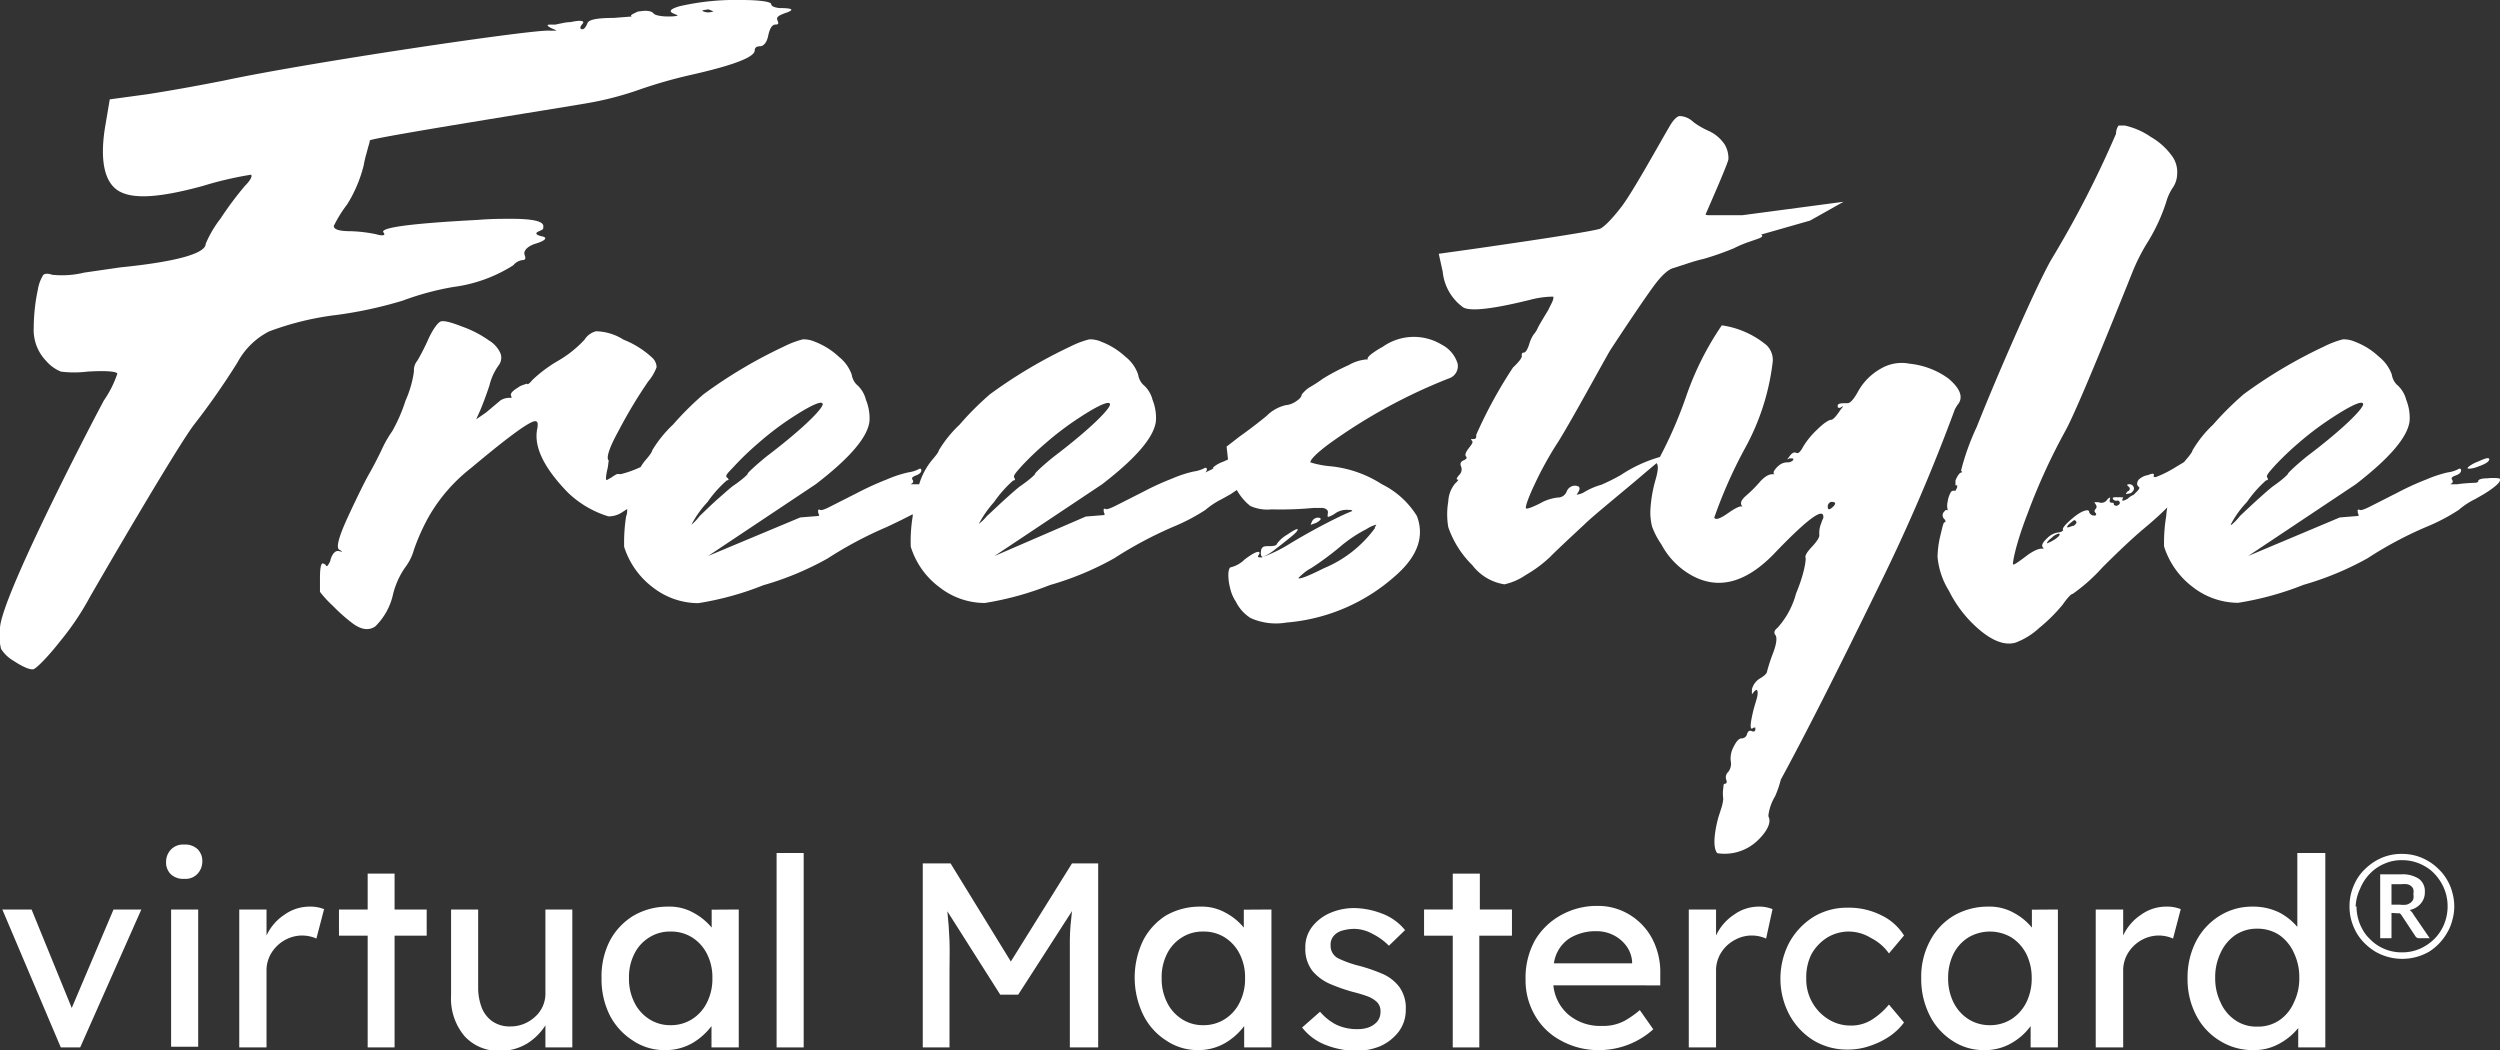 <svg id="Layer_1" data-name="Layer 1" xmlns="http://www.w3.org/2000/svg" viewBox="0 0 139.39 58.55"><rect x="0" y="0" width="139.39" height="58.55" fill="#333333" stroke="none"/><defs><style>.cls-1{fill:#fff;}</style></defs><path class="cls-1" d="M1.76,50.71,4,56.2l2.33-5.49H7.88L4.47,58.4H3.39L.13,50.71Z"/><path class="cls-1" d="M10.27,49a1,1,0,0,1-.76-.27.92.92,0,0,1-.25-.68,1,1,0,0,1,.25-.66.94.94,0,0,1,.76-.3,1,1,0,0,1,.76.27.93.93,0,0,1,.25.69,1,1,0,0,1-.25.65A.91.91,0,0,1,10.27,49Zm.78,9.36H9.54V50.71h1.51Z"/><path class="cls-1" d="M17.64,52.33a1.67,1.67,0,0,0-.36-.12,2.12,2.12,0,0,0-.44-.05,2,2,0,0,0-.93.24,2.06,2.06,0,0,0-.75.69,1.86,1.86,0,0,0-.3,1.06V58.4H13.34V50.71h1.52v1.45a2.8,2.8,0,0,1,1-1.16,2.41,2.41,0,0,1,1.37-.45,2.06,2.06,0,0,1,.84.14Z"/><path class="cls-1" d="M22,58.4h-1.5V52.17h-1.6V50.71h1.6v-2H22v2h1.79v1.46H22Z"/><path class="cls-1" d="M30.41,55.34V50.71h1.5V58.4h-1.5V57.17a3.25,3.25,0,0,1-1,1,2.84,2.84,0,0,1-1.56.42,2.54,2.54,0,0,1-1.95-.82,3.25,3.25,0,0,1-.75-2.27V50.71h1.51v4.34a3.14,3.14,0,0,0,.18,1.08,1.7,1.7,0,0,0,.59.8,1.68,1.68,0,0,0,1,.3,2,2,0,0,0,1.36-.5A1.73,1.73,0,0,0,30.41,55.34Z"/><path class="cls-1" d="M41.19,50.71V58.4H39.67V57.21a3.64,3.64,0,0,1-1,.91,3,3,0,0,1-1.6.43A3.14,3.14,0,0,1,35.26,58,3.66,3.66,0,0,1,34,56.61a4.49,4.49,0,0,1-.46-2.08A4.33,4.33,0,0,1,34,52.46a3.61,3.61,0,0,1,1.33-1.41,3.79,3.79,0,0,1,1.94-.5,2.71,2.71,0,0,1,1.41.35,3.34,3.34,0,0,1,1,.82v-1Zm-3.81,6.45a2.19,2.19,0,0,0,1.23-.35,2.28,2.28,0,0,0,.82-.94,2.9,2.9,0,0,0,.29-1.34,2.85,2.85,0,0,0-.29-1.32,2.31,2.31,0,0,0-.82-.93,2.19,2.19,0,0,0-1.23-.34,2.13,2.13,0,0,0-1.2.34,2.22,2.22,0,0,0-.82.92,2.86,2.86,0,0,0-.29,1.33,2.9,2.9,0,0,0,.29,1.34,2.28,2.28,0,0,0,.82.94A2.14,2.14,0,0,0,37.38,57.16Z"/><path class="cls-1" d="M43.3,58.4V47.56h1.51V58.4Z"/><path class="cls-1" d="M53,48.14l3.36,5.47,3.41-5.47h1.46V58.4H59.65V54.2c0-.62,0-1.2,0-1.76s.06-1.1.12-1.64l-3,4.66h-1l-2.95-4.65c.06.55.1,1.09.12,1.64s0,1.13,0,1.75v4.2H51.45V48.14Z"/><path class="cls-1" d="M70.89,50.71V58.4H69.37V57.21a3.64,3.64,0,0,1-1,.91,3,3,0,0,1-1.6.43A3.14,3.14,0,0,1,65,58a3.56,3.56,0,0,1-1.26-1.42,4.77,4.77,0,0,1,0-4.15A3.61,3.61,0,0,1,65,51.05a3.79,3.79,0,0,1,1.94-.5,2.71,2.71,0,0,1,1.41.35,3.34,3.34,0,0,1,1,.82v-1Zm-3.81,6.45a2.19,2.19,0,0,0,1.23-.35,2.28,2.28,0,0,0,.82-.94,2.9,2.9,0,0,0,.29-1.34,2.85,2.85,0,0,0-.29-1.32,2.31,2.31,0,0,0-.82-.93,2.19,2.19,0,0,0-1.23-.34,2.13,2.13,0,0,0-1.2.34,2.22,2.22,0,0,0-.82.92,2.86,2.86,0,0,0-.29,1.33,2.9,2.9,0,0,0,.29,1.34,2.28,2.28,0,0,0,.82.94A2.14,2.14,0,0,0,67.08,57.16Z"/><path class="cls-1" d="M77.44,52.73a3.45,3.45,0,0,0-.93-.67,2.13,2.13,0,0,0-1-.27,2.49,2.49,0,0,0-.61.08,1,1,0,0,0-.5.27.75.75,0,0,0-.21.58.78.78,0,0,0,.48.74,6.08,6.08,0,0,0,1.15.4,9.49,9.49,0,0,1,1.17.4A2.37,2.37,0,0,1,78,55a2,2,0,0,1,.38,1.3,2,2,0,0,1-.4,1.23,2.65,2.65,0,0,1-1,.79,3.46,3.46,0,0,1-1.35.27,4.7,4.7,0,0,1-1.64-.3,3.07,3.07,0,0,1-1.39-1l1-.88a3,3,0,0,0,.9.72,2.71,2.71,0,0,0,1.24.25,1.76,1.76,0,0,0,.55-.09,1.21,1.21,0,0,0,.48-.31.83.83,0,0,0,.2-.58.69.69,0,0,0-.22-.55,1.59,1.59,0,0,0-.56-.32c-.23-.08-.49-.16-.78-.23a10.53,10.53,0,0,1-1.23-.43,2.72,2.72,0,0,1-1-.73,2,2,0,0,1-.4-1.3,1.84,1.84,0,0,1,.39-1.18,2.54,2.54,0,0,1,1-.76,3.39,3.39,0,0,1,1.35-.27,4.5,4.5,0,0,1,1.49.29,3,3,0,0,1,1.33.94Z"/><path class="cls-1" d="M82.48,58.4H81V52.17h-1.6V50.71H81v-2h1.51v2h1.79v1.46H82.48Z"/><path class="cls-1" d="M92.18,57.39h0a4.52,4.52,0,0,1-3,1.16A4.29,4.29,0,0,1,87,58a3.58,3.58,0,0,1-1.42-1.39,3.86,3.86,0,0,1-.52-2,4.28,4.28,0,0,1,.54-2.21A3.82,3.82,0,0,1,87.08,51a4.09,4.09,0,0,1,2-.49,3.35,3.35,0,0,1,1.76.48,3.45,3.45,0,0,1,1.26,1.31,4,4,0,0,1,.47,2l0,.64H86.61a2.47,2.47,0,0,0,.86,1.65,2.74,2.74,0,0,0,1.84.61,2.5,2.5,0,0,0,1.3-.3,5.48,5.48,0,0,0,.82-.58ZM89,51.92a2.77,2.77,0,0,0-1.51.41,2,2,0,0,0-.85,1.38H91v-.1a1.69,1.69,0,0,0-.33-.88,2,2,0,0,0-.71-.59A2.07,2.07,0,0,0,89,51.92Z"/><path class="cls-1" d="M98.47,52.33a2.16,2.16,0,0,0-.36-.12,2.14,2.14,0,0,0-.45-.05,1.94,1.94,0,0,0-.92.24,2,2,0,0,0-.76.69,1.86,1.86,0,0,0-.3,1.06V58.4H94.16V50.71h1.52v1.45a2.82,2.82,0,0,1,1-1.16A2.36,2.36,0,0,1,98,50.55a2,2,0,0,1,.83.14Z"/><path class="cls-1" d="M100.71,54.55a2.6,2.6,0,0,0,.34,1.35,2.57,2.57,0,0,0,.91.94,2.29,2.29,0,0,0,1.21.34,2.15,2.15,0,0,0,1.28-.38,4,4,0,0,0,.87-.79l.84,1a3.36,3.36,0,0,1-.76.74,4.36,4.36,0,0,1-1.1.55,3.72,3.72,0,0,1-1.29.22A3.59,3.59,0,0,1,101.1,58a3.8,3.8,0,0,1-1.34-1.44,4.26,4.26,0,0,1-.49-2,4.31,4.31,0,0,1,.49-2,3.92,3.92,0,0,1,1.34-1.43,3.58,3.58,0,0,1,1.91-.52,4,4,0,0,1,1.9.43,3,3,0,0,1,1.25,1.12l-.84,1a2.7,2.7,0,0,0-1-.86,2.37,2.37,0,0,0-1.2-.36,2.32,2.32,0,0,0-1.25.34,2.57,2.57,0,0,0-.88.94A2.87,2.87,0,0,0,100.71,54.55Z"/><path class="cls-1" d="M114.74,50.71V58.4h-1.52V57.21a3.38,3.38,0,0,1-1,.91,2.93,2.93,0,0,1-1.6.43,3.13,3.13,0,0,1-1.76-.52,3.58,3.58,0,0,1-1.27-1.42,4.49,4.49,0,0,1-.47-2.08,4.22,4.22,0,0,1,.49-2.07,3.54,3.54,0,0,1,1.33-1.41,3.78,3.78,0,0,1,1.93-.5,2.75,2.75,0,0,1,1.42.35,3.3,3.3,0,0,1,1,.82v-1Zm-3.8,6.45a2.21,2.21,0,0,0,1.23-.35,2.35,2.35,0,0,0,.82-.94,3,3,0,0,0,.29-1.34,3,3,0,0,0-.29-1.32,2.39,2.39,0,0,0-.82-.93,2.36,2.36,0,0,0-2.44,0,2.29,2.29,0,0,0-.82.92,3,3,0,0,0-.29,1.33,3,3,0,0,0,.29,1.34,2.35,2.35,0,0,0,.82.94A2.2,2.2,0,0,0,110.94,57.16Z"/><path class="cls-1" d="M121.16,52.33a1.89,1.89,0,0,0-.36-.12,2.12,2.12,0,0,0-.44-.05,2,2,0,0,0-.93.24,2.06,2.06,0,0,0-.75.69,1.86,1.86,0,0,0-.3,1.06V58.4h-1.53V50.71h1.53v1.45a2.8,2.8,0,0,1,1-1.16,2.38,2.38,0,0,1,1.37-.45,2.09,2.09,0,0,1,.84.14Z"/><path class="cls-1" d="M129.65,47.56V58.4h-1.51V57.32a3.44,3.44,0,0,1-1,.84,2.88,2.88,0,0,1-1.49.39,3.45,3.45,0,0,1-1.88-.52,3.55,3.55,0,0,1-1.32-1.42,4.32,4.32,0,0,1-.48-2.06,4.37,4.37,0,0,1,.48-2.08,3.64,3.64,0,0,1,1.31-1.41,3.4,3.4,0,0,1,1.84-.51,3.3,3.3,0,0,1,1.49.33,3.39,3.39,0,0,1,1,.8V47.56Zm-3.8,9.68a2.12,2.12,0,0,0,1.23-.35,2.3,2.3,0,0,0,.82-1,3.06,3.06,0,0,0,.3-1.37,3.12,3.12,0,0,0-.3-1.39,2.4,2.4,0,0,0-.82-1,2.19,2.19,0,0,0-1.23-.35,2.15,2.15,0,0,0-1.21.35,2.42,2.42,0,0,0-.83,1,3.12,3.12,0,0,0-.3,1.39,3.06,3.06,0,0,0,.3,1.37,2.32,2.32,0,0,0,.83,1A2.07,2.07,0,0,0,125.85,57.24Z"/><path class="cls-1" d="M131,50.54a2.88,2.88,0,0,1,.1-.78,3.33,3.33,0,0,1,.29-.7,2.67,2.67,0,0,1,.46-.59,3.23,3.23,0,0,1,.59-.46,2.8,2.8,0,0,1,1.48-.4,2.86,2.86,0,0,1,.77.1,2.94,2.94,0,0,1,1.29.76,2.67,2.67,0,0,1,.46.59,2.53,2.53,0,0,1,.29.7,2.79,2.79,0,0,1,0,1.55,2.53,2.53,0,0,1-.29.7,3,3,0,0,1-1,1.05,3,3,0,0,1-3,0,3.23,3.23,0,0,1-.59-.46,2.93,2.93,0,0,1-.46-.59,3.33,3.33,0,0,1-.29-.7A2.8,2.8,0,0,1,131,50.54Zm.39,0a2.59,2.59,0,0,0,.09.68,2.52,2.52,0,0,0,.25.61,2.06,2.06,0,0,0,.4.52,2.38,2.38,0,0,0,.5.4,2.49,2.49,0,0,0,1.29.35,2.45,2.45,0,0,0,1-.2,2.7,2.7,0,0,0,.81-.55,2.5,2.5,0,0,0,.54-.81,2.64,2.64,0,0,0,.11-1.69,2.62,2.62,0,0,0-.26-.62,2.83,2.83,0,0,0-.39-.52,2.2,2.2,0,0,0-.51-.4,2.55,2.55,0,0,0-.61-.26,2.52,2.52,0,0,0-.67-.09,2.31,2.31,0,0,0-1,.2,2.38,2.38,0,0,0-.8.55,2.54,2.54,0,0,0-.54.82A2.6,2.6,0,0,0,131.34,50.54Zm1.95.36v1.41h-.63V48.75h1.16a1.67,1.67,0,0,1,1,.25.85.85,0,0,1,.33.73.94.94,0,0,1-.22.64,1.1,1.1,0,0,1-.63.37.35.35,0,0,1,.11.1.5.5,0,0,1,.1.14l.91,1.33h-.59a.22.22,0,0,1-.2-.1l-.8-1.21a.34.34,0,0,0-.09-.08l-.15,0Zm0-.46h.46a1.43,1.43,0,0,0,.38,0,.67.67,0,0,0,.24-.12.46.46,0,0,0,.14-.2.77.77,0,0,0,0-.27.71.71,0,0,0,0-.26.36.36,0,0,0-.12-.18.49.49,0,0,0-.23-.11,1.65,1.65,0,0,0-.34,0h-.53Z"/><path class="cls-1" d="M77.05,27a6.48,6.48,0,0,0-2.83-1,5.33,5.33,0,0,1-1.16-.22c0-.15.31-.48,1-1a30.33,30.33,0,0,1,6.72-3.68.72.72,0,0,0,.49-.83,1.76,1.76,0,0,0-.88-1.05,3,3,0,0,0-3.3.12,4.78,4.78,0,0,0-.64.41c-.16.13-.23.23-.19.3a.47.47,0,0,0-.16,0,2.37,2.37,0,0,0-.91.31,12.18,12.18,0,0,0-1.41.74,8.16,8.16,0,0,1-.77.5,1.42,1.42,0,0,0-.3.25c-.09.09-.14.15-.14.19s-.06.18-.3.33a1.17,1.17,0,0,1-.58.22,2.2,2.2,0,0,0-1.07.6c-.5.41-1,.79-1.52,1.16l-.71.55.08.72-.24.11a2.1,2.1,0,0,0-.45.22c-.1.07-.16.13-.16.16s0,0,.07,0l-.5.24a.24.24,0,0,0,.1-.17c0-.11-.06-.13-.19-.05a1.91,1.91,0,0,1-.55.16,6.72,6.72,0,0,0-1.19.39,15.4,15.4,0,0,0-1.62.74l-1.46.74c-.37.19-.58.26-.63.22s-.1,0-.11,0,0,.07,0,.14.11.18,0,.2l-1,.08L55.45,31l6-4q2.86-2.2,3-3.53a2.7,2.7,0,0,0-.19-1.18,1.62,1.62,0,0,0-.53-.85,1,1,0,0,1-.27-.55,2.12,2.12,0,0,0-.71-1,4.17,4.17,0,0,0-1.33-.83,1.57,1.57,0,0,0-.68-.14,5.12,5.12,0,0,0-1.08.41,26.94,26.94,0,0,0-4.46,2.65,16.32,16.32,0,0,0-1.7,1.7,6.62,6.62,0,0,0-1.16,1.44c0,.07-.13.25-.39.55A3.89,3.89,0,0,0,51.25,27h-.48c.15-.07.18-.15.11-.25s0-.17.19-.24.3-.17.3-.28-.06-.13-.19-.05a1.82,1.82,0,0,1-.55.16,6.69,6.69,0,0,0-1.18.39,16.45,16.45,0,0,0-1.63.74l-1.46.74c-.36.19-.57.26-.63.22s-.09,0-.11,0,0,.07,0,.14.11.18,0,.2l-1,.08L39.48,31l6-4q2.87-2.2,3-3.53a2.73,2.73,0,0,0-.2-1.18,1.62,1.62,0,0,0-.52-.85,1,1,0,0,1-.27-.55,2.23,2.23,0,0,0-.72-1,4.13,4.13,0,0,0-1.32-.83,1.6,1.6,0,0,0-.69-.14,5.34,5.34,0,0,0-1.07.41,26.53,26.53,0,0,0-4.46,2.65,17.18,17.18,0,0,0-1.71,1.7,6.62,6.62,0,0,0-1.16,1.44c0,.07-.12.25-.38.55a2.68,2.68,0,0,0-.26.37,6.11,6.11,0,0,1-1.12.4.47.47,0,0,0-.22,0,2.66,2.66,0,0,0-.27.17l-.28.16c-.07,0-.05-.27.06-.71l.05-.39c-.15-.11,0-.66.55-1.65a26.66,26.66,0,0,1,1.65-2.75,2.63,2.63,0,0,0,.47-.8.75.75,0,0,0-.25-.53,5.09,5.09,0,0,0-1.59-1,3,3,0,0,0-1.54-.47,1.08,1.08,0,0,0-.64.47,6.28,6.28,0,0,1-1.48,1.18,7.57,7.57,0,0,0-1.43,1.07c-.17.21-.27.27-.31.2l-.22.08a.87.87,0,0,0-.27.14c-.3.18-.43.33-.39.44s.05.12,0,.13-.05,0-.08,0-.28,0-.5.14L27.1,23l-.55.38.22-.49c.14-.33.32-.8.52-1.4a3.2,3.2,0,0,1,.52-1.13.69.69,0,0,0,.09-.67,1.61,1.61,0,0,0-.64-.71,6.11,6.11,0,0,0-1.49-.77c-.66-.26-1.06-.35-1.21-.28s-.4.39-.66.94a12.38,12.38,0,0,1-.63,1.24.83.83,0,0,0-.19.6,6,6,0,0,1-.47,1.63,9,9,0,0,1-.74,1.7,6.42,6.42,0,0,0-.61,1.08q-.39.8-.69,1.32c-.2.35-.58,1.11-1.13,2.29s-.72,1.81-.52,1.92.19.14,0,.08-.38.11-.49.47a.43.43,0,0,1-.06.17c-.11.22-.18.25-.22.11L18,31.41c-.11,0-.16.31-.16.82V33a6.12,6.12,0,0,0,.71.77,9.76,9.76,0,0,0,1.05.94c.51.4.95.47,1.32.22a3.58,3.58,0,0,0,1-1.82,4.53,4.53,0,0,1,.66-1.46,2.9,2.9,0,0,0,.5-1,11.73,11.73,0,0,1,.79-1.78,9.33,9.33,0,0,1,2.4-2.78q3.36-2.82,3.63-2.59c.08,0,.1.16.06.38-.22,1,.35,2.19,1.7,3.58a5.63,5.63,0,0,0,2.26,1.33,1.34,1.34,0,0,0,.8-.25l.25-.16c0,.13,0,.26-.06.41a9.51,9.51,0,0,0-.11,1.7,4.56,4.56,0,0,0,1.6,2.26,4.14,4.14,0,0,0,2.53.88,16.88,16.88,0,0,0,3.63-1,16.68,16.68,0,0,0,3.58-1.49,22,22,0,0,1,3.31-1.76c.66-.31,1.14-.55,1.44-.71,0,0,0,.07,0,.11a8.57,8.57,0,0,0-.11,1.7,4.44,4.44,0,0,0,1.6,2.26,4.1,4.1,0,0,0,2.53.88,17.19,17.19,0,0,0,3.63-1,16.68,16.68,0,0,0,3.58-1.49,22.29,22.29,0,0,1,3.3-1.76,10.74,10.74,0,0,0,1.79-.94,4.44,4.44,0,0,1,.91-.6l.5-.28.34-.23a3,3,0,0,0,.75.89,2.31,2.31,0,0,0,1.19.19,19.56,19.56,0,0,0,2.34-.08h.41a.51.51,0,0,1,.28.06s.09.07.1.11a.35.35,0,0,1,0,.16.58.58,0,0,0,0,.17s.12,0,.38-.17a1.11,1.11,0,0,1,.77-.22c.12,0,.19,0,.22.06l-.38.16c-.95.44-2,1-3.08,1.65a8.12,8.12,0,0,1-1.6.78c-.22,0-.26,0-.11-.22,0-.19-.28-.08-.83.33a1.67,1.67,0,0,1-.77.44c-.07,0-.12.11-.14.33a2.75,2.75,0,0,0,.09.8,2.27,2.27,0,0,0,.33.79,2.24,2.24,0,0,0,.82.91,3.45,3.45,0,0,0,2,.25,10.37,10.37,0,0,0,6.11-2.64C79.05,31,79.43,29.9,79,28.77A4.76,4.76,0,0,0,77.05,27Zm-38.5,2.26a5.62,5.62,0,0,1,.9-1.27,6.53,6.53,0,0,1,1.08-1.21c.11,0,.13-.05,0-.16s.1-.29.42-.64a16.22,16.22,0,0,1,1.35-1.29,16.66,16.66,0,0,1,1.81-1.38c1.18-.77,1.76-1,1.76-.77s-1,1.29-3.08,2.87c-.77.62-1.14,1-1.1,1s-.24.29-.83.69c-.11.08-.36.3-.77.66s-.76.71-1.07,1A3.12,3.12,0,0,1,38.55,29.26Zm16,0A6,6,0,0,1,55.42,28a6.74,6.74,0,0,1,1.07-1.21c.11,0,.13-.05.06-.16s.1-.29.41-.64a16.22,16.22,0,0,1,1.35-1.29,16.76,16.76,0,0,1,1.82-1.38c1.17-.77,1.76-1,1.76-.77s-1,1.29-3.08,2.87c-.78.62-1.14,1-1.1,1s-.25.29-.83.69c-.11.08-.37.3-.77.66s-.76.71-1.08,1A2.72,2.72,0,0,1,54.51,29.26Zm22.13.16a6.7,6.7,0,0,1-2.86,2.26c-.88.44-1.36.63-1.43.55q.16-.16.33-.3a2.27,2.27,0,0,1,.38-.25,16.28,16.28,0,0,0,1.6-1.18,7.64,7.64,0,0,1,1.49-1,1.9,1.9,0,0,1,.55-.25S76.71,29.32,76.64,29.42Z"/><path class="cls-1" d="M70.53,31a3.2,3.2,0,0,0,.63-.42c.31-.23.6-.47.86-.68s.36-.35.33-.39-.23.06-.58.3a1.8,1.8,0,0,0-.58.52c0,.08-.17.12-.38.12s-.36,0-.42.08a.27.27,0,0,0-.08.19.59.59,0,0,0,0,.22A.12.12,0,0,0,70.53,31Z"/><path class="cls-1" d="M73.56,28.87a.37.37,0,0,0-.39.17c-.07.15-.1.22-.08.22l.3-.11C73.65,29,73.7,28.91,73.56,28.87Z"/><path class="cls-1" d="M109.13,22.59c.36-.4.2-.9-.5-1.49a4.44,4.44,0,0,0-2.15-.82,2.28,2.28,0,0,0-1.57.25,3.28,3.28,0,0,0-1.34,1.35c-.23.4-.41.6-.56.6-.36,0-.55,0-.55.16s.17.11.28,0v.06a2.21,2.21,0,0,0-.17.22c-.22.33-.38.49-.49.49s-.41.19-.77.55a4.48,4.48,0,0,0-.77.94c-.15.29-.28.41-.39.35s-.24,0-.38.2-.15.16-.11.16l.11-.05h.16s.06,0,.06.05-.11.17-.33.17a.72.72,0,0,0-.42.13,1.24,1.24,0,0,0-.3.31c-.07.1-.07.18,0,.22l-.11,0c-.18,0-.41.1-.69.41a7.54,7.54,0,0,1-.8.8c-.25.22-.33.4-.22.55l.06.05c-.11-.07-.39.05-.83.36s-.7.4-.77.25A26.23,26.23,0,0,1,97.29,25a13.12,13.12,0,0,0,1.54-4.75,1.14,1.14,0,0,0-.33-1A5,5,0,0,0,96,18.14a16.59,16.59,0,0,0-2,4,24.09,24.09,0,0,1-1.45,3.34,7.72,7.72,0,0,0-2.17,1,10.91,10.91,0,0,1-1.1.55,3.81,3.81,0,0,0-1,.44,1.07,1.07,0,0,1-.38.11l0,0c.26-.33.22-.5-.11-.5a.5.5,0,0,0-.44.33.52.52,0,0,1-.49.33,2.53,2.53,0,0,0-1,.33c-.44.22-.7.31-.77.28s.09-.54.49-1.38a19.77,19.77,0,0,1,1.21-2.2c.59-.88,2.63-4.64,3-5.26,1.11-1.69,1.9-2.85,2.37-3.5s.86-1,1.16-1.07l.77-.25c.4-.13.69-.21.88-.25a15.79,15.79,0,0,0,1.71-.6,6.31,6.31,0,0,1,.77-.33l.49-.17c.31-.1.39-.19.25-.26l2.73-.78,1.87-1.05L97.14,12l-.85,0-.86,0c-.21,0-.33,0-.33-.05.22-.52,1.25-2.84,1.27-3.08a1.5,1.5,0,0,0-.2-.8,2.12,2.12,0,0,0-.9-.77,4.35,4.35,0,0,1-.86-.5,1.15,1.15,0,0,0-.77-.33q-.27.06-.6.66c-.48.81-2,3.57-2.62,4.38s-1.08,1.23-1.26,1.26q-.82.22-6.94,1.1l-2,.28.22,1a2.78,2.78,0,0,0,1.16,2c.44.22,1.68.07,3.74-.44a5,5,0,0,1,1.27-.17s0,0,0,.11a1.32,1.32,0,0,1-.11.28l-.19.38c-.29.48-.49.8-.58,1a1.52,1.52,0,0,1-.22.34,1.9,1.9,0,0,0-.25.55c-.1.31-.21.46-.3.46s-.13.06-.11.17-.14.33-.49.66a25.43,25.43,0,0,0-2.05,3.75c0,.16,0,.24-.16.24s-.16,0-.08.09,0,.19-.17.41-.24.38-.16.47,0,.16-.14.22-.21.16-.14.33a.43.43,0,0,1-.11.49c-.14.17-.17.25-.08.25s0,.08-.14.22a1.69,1.69,0,0,0-.38,1,4.26,4.26,0,0,0,0,1.43,5.46,5.46,0,0,0,1.34,2.12,2.79,2.79,0,0,0,1.79,1.07,3.38,3.38,0,0,0,1.19-.52,7.23,7.23,0,0,0,1.35-1c.29-.3.93-.9,1.92-1.82.22-.22.7-.63,1.43-1.24s1.41-1.17,2-1.68l.61-.51a.1.1,0,0,0,0,.05c.09.1.07.4-.08.91a7.68,7.68,0,0,0-.28,1.65,3.31,3.31,0,0,0,.09.93,4.32,4.32,0,0,0,.52,1,4.28,4.28,0,0,0,1.38,1.54c1.57,1.06,3.21.73,4.89-1q2.87-3,2.76-2a1.16,1.16,0,0,0-.11.27,1.43,1.43,0,0,0-.11.69c0,.09-.09.29-.39.61s-.42.52-.38.63-.07.91-.53,2A4.61,4.61,0,0,1,99.11,35c-.19.15-.22.29-.12.41s.07.48-.13,1a10,10,0,0,0-.33,1c0,.13-.15.27-.39.41a1,1,0,0,0-.46.61v.28l.1-.12c.15-.18.22-.16.22.06s-.11.47-.22.88c-.18.73-.22,1.1-.1,1.1l.1-.06a.21.21,0,0,1,.09,0s0,0,0,.11-.11.13-.21.08-.2,0-.25.16a.31.31,0,0,1-.31.25c-.14,0-.29.16-.44.47a1.33,1.33,0,0,0-.16.8.74.74,0,0,1-.14.6.4.4,0,0,0-.11.44c.06.15,0,.22-.08.22s-.07.09-.09.27a2,2,0,0,0,0,.55s0,.22-.11.55l-.16.5s-.45,1.55-.06,2A2.65,2.65,0,0,0,98,46.86s.89-.8.6-1.34l0-.07a2.71,2.71,0,0,1,.37-1.05,5.42,5.42,0,0,0,.32-.93q2-3.67,5.46-10.77A102,102,0,0,0,109,22.81Zm-11-9.53h0Zm4,15.26c-.14.11-.22.1-.22-.05a.26.26,0,0,1,.17-.28.16.16,0,0,1,.11,0h0C102.39,28,102.35,28.14,102.13,28.32Z"/><path class="cls-1" d="M118.64,27.39a.34.34,0,0,0-.11.16l.27-.05c.15-.11.21-.22.17-.33a.26.26,0,0,0-.28-.17c-.1,0-.12.05,0,.14A.14.14,0,0,1,118.64,27.39Z"/><path class="cls-1" d="M139.34,26.67a2.75,2.75,0,0,0-.66,0c-.33,0-.5.07-.5.14s-.07.11-.22.11A8.82,8.82,0,0,0,137,27h-.39c.15-.07.18-.15.11-.25s0-.17.2-.24.3-.17.3-.28-.07-.13-.2-.05a1.73,1.73,0,0,1-.55.16,7,7,0,0,0-1.18.39,15.4,15.4,0,0,0-1.62.74l-1.46.74c-.37.19-.58.26-.64.22s-.09,0-.11,0,0,.07,0,.14.11.18,0,.2l-1,.08L125.35,31l6-4q2.85-2.2,3-3.53a2.7,2.7,0,0,0-.19-1.18,1.62,1.62,0,0,0-.53-.85,1,1,0,0,1-.27-.55,2.23,2.23,0,0,0-.72-1,4,4,0,0,0-1.32-.83,1.58,1.58,0,0,0-.69-.14,5.34,5.34,0,0,0-1.07.41,26.53,26.53,0,0,0-4.46,2.65,17.18,17.18,0,0,0-1.71,1.7,6.37,6.37,0,0,0-1.15,1.44c0,.07-.13.25-.39.55l-.07.09-.48.29a6.33,6.33,0,0,1-1.1.55c-.11,0-.14,0-.11-.11s-.11-.09-.33,0a.94.94,0,0,0-.44.19.36.36,0,0,0-.16.27.2.2,0,0,0,.1.2.08.08,0,0,1,0,.11.54.54,0,0,1-.11.14l-.19.19a1,1,0,0,0-.33.22c-.26.14-.35.14-.28,0s0-.06-.08-.08a.54.54,0,0,0-.19,0,.5.5,0,0,0-.19,0c-.06,0-.09,0-.09.08a.23.23,0,0,0,.22.11.16.16,0,0,1,.11,0c.11.11.08.21-.11.28a.21.21,0,0,1-.16-.06c0-.07,0-.11-.11-.11s-.15-.06-.11-.19,0-.13-.14,0A.39.39,0,0,1,117,28l-.16,0c-.08,0-.08,0,0,.11s.07.2,0,.27-.08.15,0,.22,0,.12,0,.14-.07,0-.14,0-.22-.11-.22-.22-.3-.14-.88.34-.63.64-.56.71a.49.49,0,0,1-.21.11,1.05,1.05,0,0,0-.69.33c-.24.22-.32.38-.25.5a.1.1,0,0,1,.05.08s0,0-.11,0-.39.06-.85.41-.7.51-.74.47.12-1.05.8-2.81A34.15,34.15,0,0,1,115.17,24q.72-1.32,3.74-8.86a10.71,10.71,0,0,1,.78-1.55,10.16,10.16,0,0,0,1.1-2.36,2.69,2.69,0,0,1,.38-.8,1.41,1.41,0,0,0,.22-.72,1.53,1.53,0,0,0-.33-1.07,3.75,3.75,0,0,0-1.13-1A4.1,4.1,0,0,0,118.47,7c-.18,0-.3,0-.35,0a.83.83,0,0,0-.14.46,57.36,57.36,0,0,1-3.63,7.05c-.45.81-1.09,2.17-1.93,4.07s-1.58,3.65-2.2,5.21a13.61,13.61,0,0,0-.88,2.45c.07.07.06.11,0,.11s-.19.14-.31.44v.27s.07,0,.09,0,0,.06,0,.13l-.09.17s0,0-.08,0-.15,0-.22.16a1.5,1.5,0,0,0-.14.47.88.88,0,0,0,0,.41v.06a.11.11,0,0,0-.17.05.28.28,0,0,0,0,.44c.08.11.06.17,0,.17s-.11.23-.22.69a5.39,5.39,0,0,0-.17,1.24,4.33,4.33,0,0,0,.64,1.9,6.81,6.81,0,0,0,1.51,2c.84.77,1.58,1.06,2.2.88a4,4,0,0,0,1.32-.82A9.23,9.23,0,0,0,115,33.72c.29-.41.48-.61.57-.61a9.88,9.88,0,0,0,1.66-1.48c1-1,1.78-1.72,2.33-2.18s.87-.75,1.28-1.16a3.7,3.7,0,0,0-.06.48,9,9,0,0,0-.12,1.7,4.56,4.56,0,0,0,1.6,2.26,4.14,4.14,0,0,0,2.53.88,17.06,17.06,0,0,0,3.64-1A16.93,16.93,0,0,0,132,31.13a21.23,21.23,0,0,1,3.3-1.76,10.74,10.74,0,0,0,1.79-.94,4.15,4.15,0,0,1,.91-.6l.49-.28C139.25,27.08,139.52,26.78,139.34,26.67Zm-24.78,3.41-.21.12-.22.1c0-.07.08-.18.27-.32a.83.83,0,0,1,.39-.23C114.9,29.79,114.82,29.9,114.56,30.08Zm1-.76c-.18.07-.28.1-.3.08s0-.1.19-.25.2-.18.28-.11S115.79,29.2,115.61,29.32Zm8.81-.06a5.51,5.51,0,0,1,.91-1.27,6.74,6.74,0,0,1,1.07-1.21c.11,0,.13-.05.06-.16s.1-.29.41-.64a16.22,16.22,0,0,1,1.35-1.29A16.76,16.76,0,0,1,130,23.31c1.17-.77,1.76-1,1.76-.77s-1,1.29-3.09,2.87c-.77.62-1.13,1-1.1,1s-.24.29-.82.69c-.11.08-.37.3-.77.66s-.77.71-1.08,1A3.12,3.12,0,0,1,124.42,29.26Z"/><path class="cls-1" d="M138.21,26c.39-.14.58-.27.58-.39s-.2-.07-.61.12a2,2,0,0,0-.44.22c-.11.07-.16.13-.16.16S137.83,26.16,138.21,26Z"/><path class="cls-1" d="M22.46,16.76A15.46,15.46,0,0,1,25.28,16a8.19,8.19,0,0,0,3.34-1.21.79.79,0,0,1,.52-.29c.15,0,.19-.09.11-.29s.13-.48.63-.63.69-.33.35-.4-.44-.18-.17-.29.23-.15.23-.23c.07-.31-.52-.46-1.79-.46-.5,0-1.11,0-1.84.06q-5.52.29-5.29.69a.17.17,0,0,1,.06.11c0,.08-.2.08-.46,0a8.09,8.09,0,0,0-1.44-.17c-.62,0-.92-.1-.92-.29a7.11,7.11,0,0,1,.75-1.21,7.47,7.47,0,0,0,.92-2.18,5.79,5.79,0,0,1,.14-.61c.06-.21.1-.38.14-.51a1.31,1.31,0,0,0,.06-.26C20.7,7.68,31.34,6,32.76,5.75A17.8,17.8,0,0,0,35.64,5a26.9,26.9,0,0,1,2.82-.81c2.41-.54,3.62-1,3.62-1.38,0-.15.1-.23.29-.23s.38-.19.46-.58.21-.63.4-.63.19-.07.12-.23,0-.25.4-.4c.58-.19.48-.29-.29-.29C43.19.42,43,.35,43,.23S42.45,0,41.33,0a14,14,0,0,0-3.45.35c-.5.15-.61.28-.34.4s.23.08.23.11-.18.06-.52.06-.73-.06-.81-.17S36.12.56,35.7.63a.46.46,0,0,0-.23.06c-.27.12-.35.19-.24.23L34.2,1c-.88,0-1.36.09-1.44.28s-.17.35-.29.35-.17-.1,0-.29-.1-.23-.64-.11a2.7,2.7,0,0,0-.43.05l-.43.09-.29,0c-.23,0-.19.08.12.23a1,1,0,0,1,.23.11h-.4C29.73,1.63,17.09,3.5,12.45,4.5q-2.35.46-4.2.75l-2.13.29L5.84,7.2c-.27,1.81,0,3,.8,3.46s2.28.36,4.66-.29A19.83,19.83,0,0,1,14,9.74c.07.07,0,.28-.35.63a19.11,19.11,0,0,0-1.35,1.81,6.33,6.33,0,0,0-.83,1.41c0,.54-1.6,1-4.78,1.32l-2,.29a5.2,5.2,0,0,1-1.78.12c-.23-.08-.39-.07-.49,0a2.18,2.18,0,0,0-.31.83,10.47,10.47,0,0,0-.23,2.13,2.48,2.48,0,0,0,.69,1.84,2.14,2.14,0,0,0,.83.6,6,6,0,0,0,1.47,0c1.11-.07,1.67,0,1.67.12a5.86,5.86,0,0,1-.75,1.49C4.59,24.58.1,33.31,0,35a3.08,3.08,0,0,0,.06,1.18,2,2,0,0,0,.69.66c.57.38,1,.54,1.15.46s.67-.55,1.44-1.53A15.22,15.22,0,0,0,5,33.31c.5-.88,5-8.63,5.88-9.71a40.94,40.94,0,0,0,2.36-3.39A4.14,4.14,0,0,1,15,18.48a16.21,16.21,0,0,1,3.77-.92A23.19,23.19,0,0,0,22.46,16.76ZM39.49.52l.29.11a.73.73,0,0,1-.58,0L39.15.58Z"/></svg>